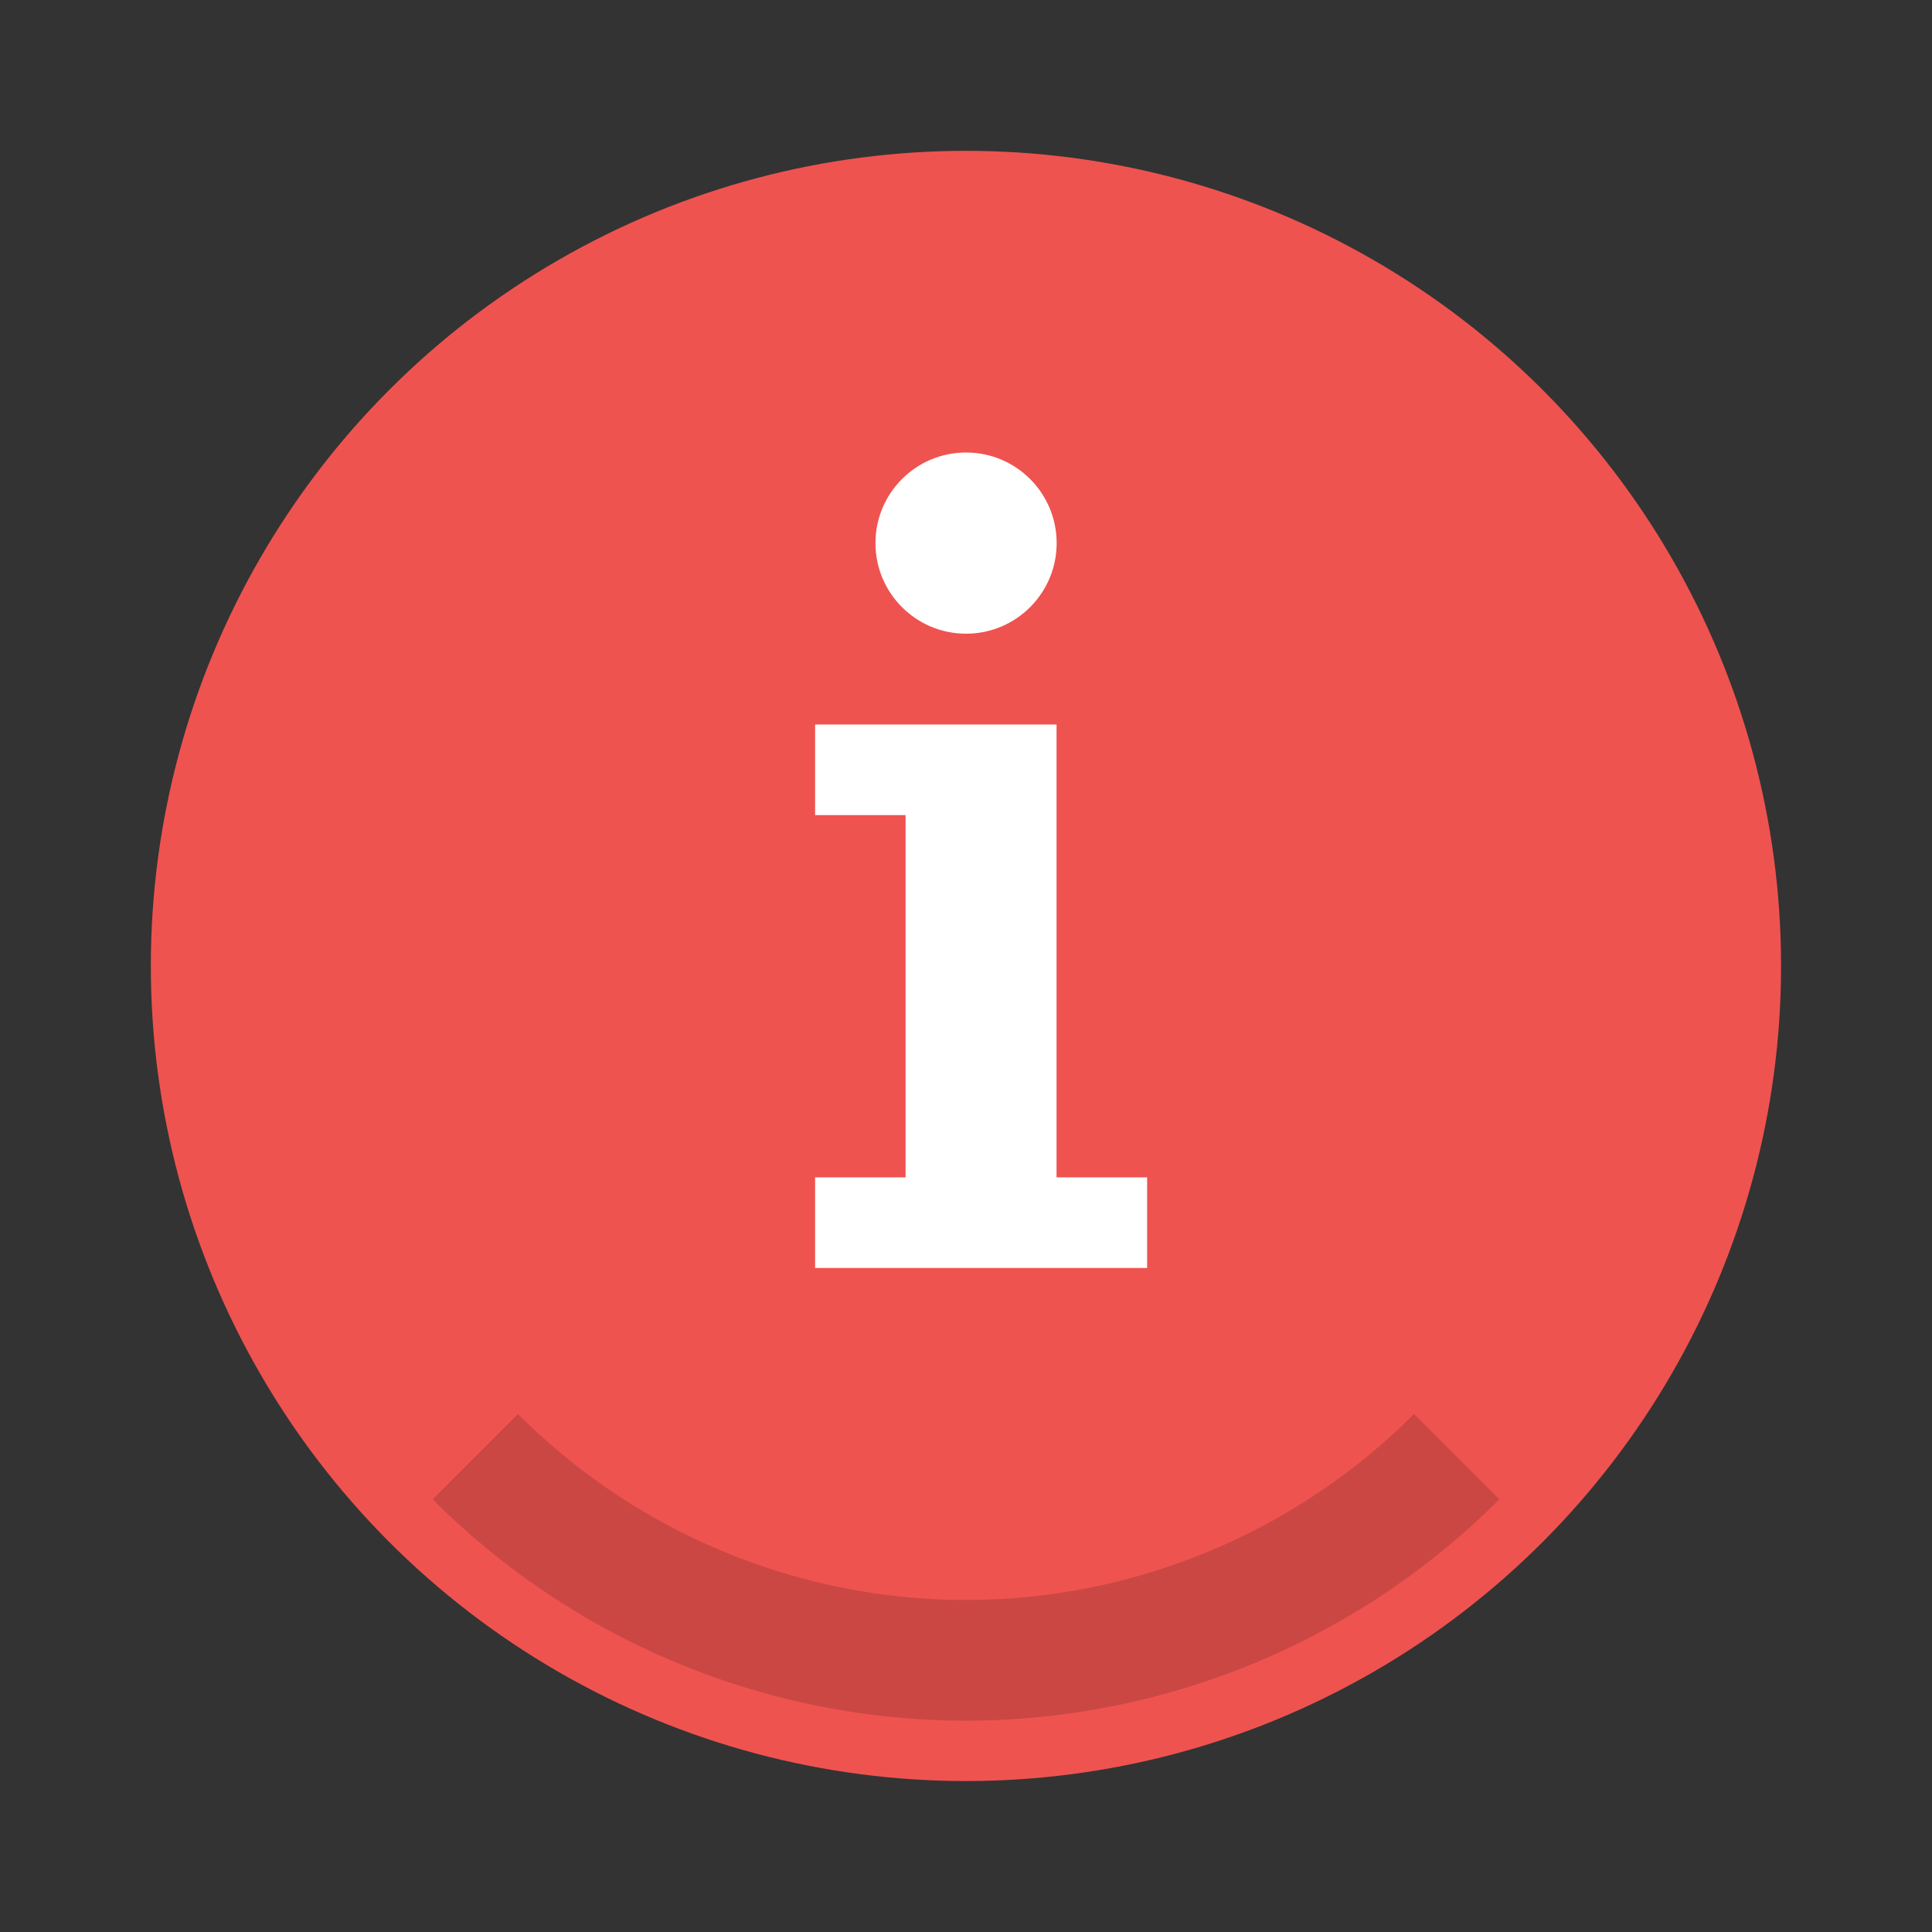 <svg width="64" height="64" version="1.1" viewBox="0 0 16.933 16.933" xmlns="http://www.w3.org/2000/svg">
 <rect x="0" y="0" width="16.933" height="16.933" fill="#333333" stroke="none"/>
 <circle cx="8.466" cy="8.466" r="7.144" fill="#ef5350" style="paint-order:stroke fill markers"/>
 <path d="m4.54 12.393-.748.748a6.614 6.614 0 0 0 4.675 1.94 6.614 6.614 0 0 0 4.674-1.94l-.748-.748a5.556 5.556 0 0 1-3.927 1.63 5.556 5.556 0 0 1-3.926-1.63z" opacity=".15" style="paint-order:stroke fill markers"/>
 <g transform="translate(0 -280.86)" fill="#fff">
  <path d="M7.144 287.21v.794h.793v3.175h-.793v.794h2.91v-.794H9.26v-3.969z"/>
  <circle cx="8.467" cy="285.62" r=".794" style="paint-order:stroke fill markers"/>
 </g>
</svg>
